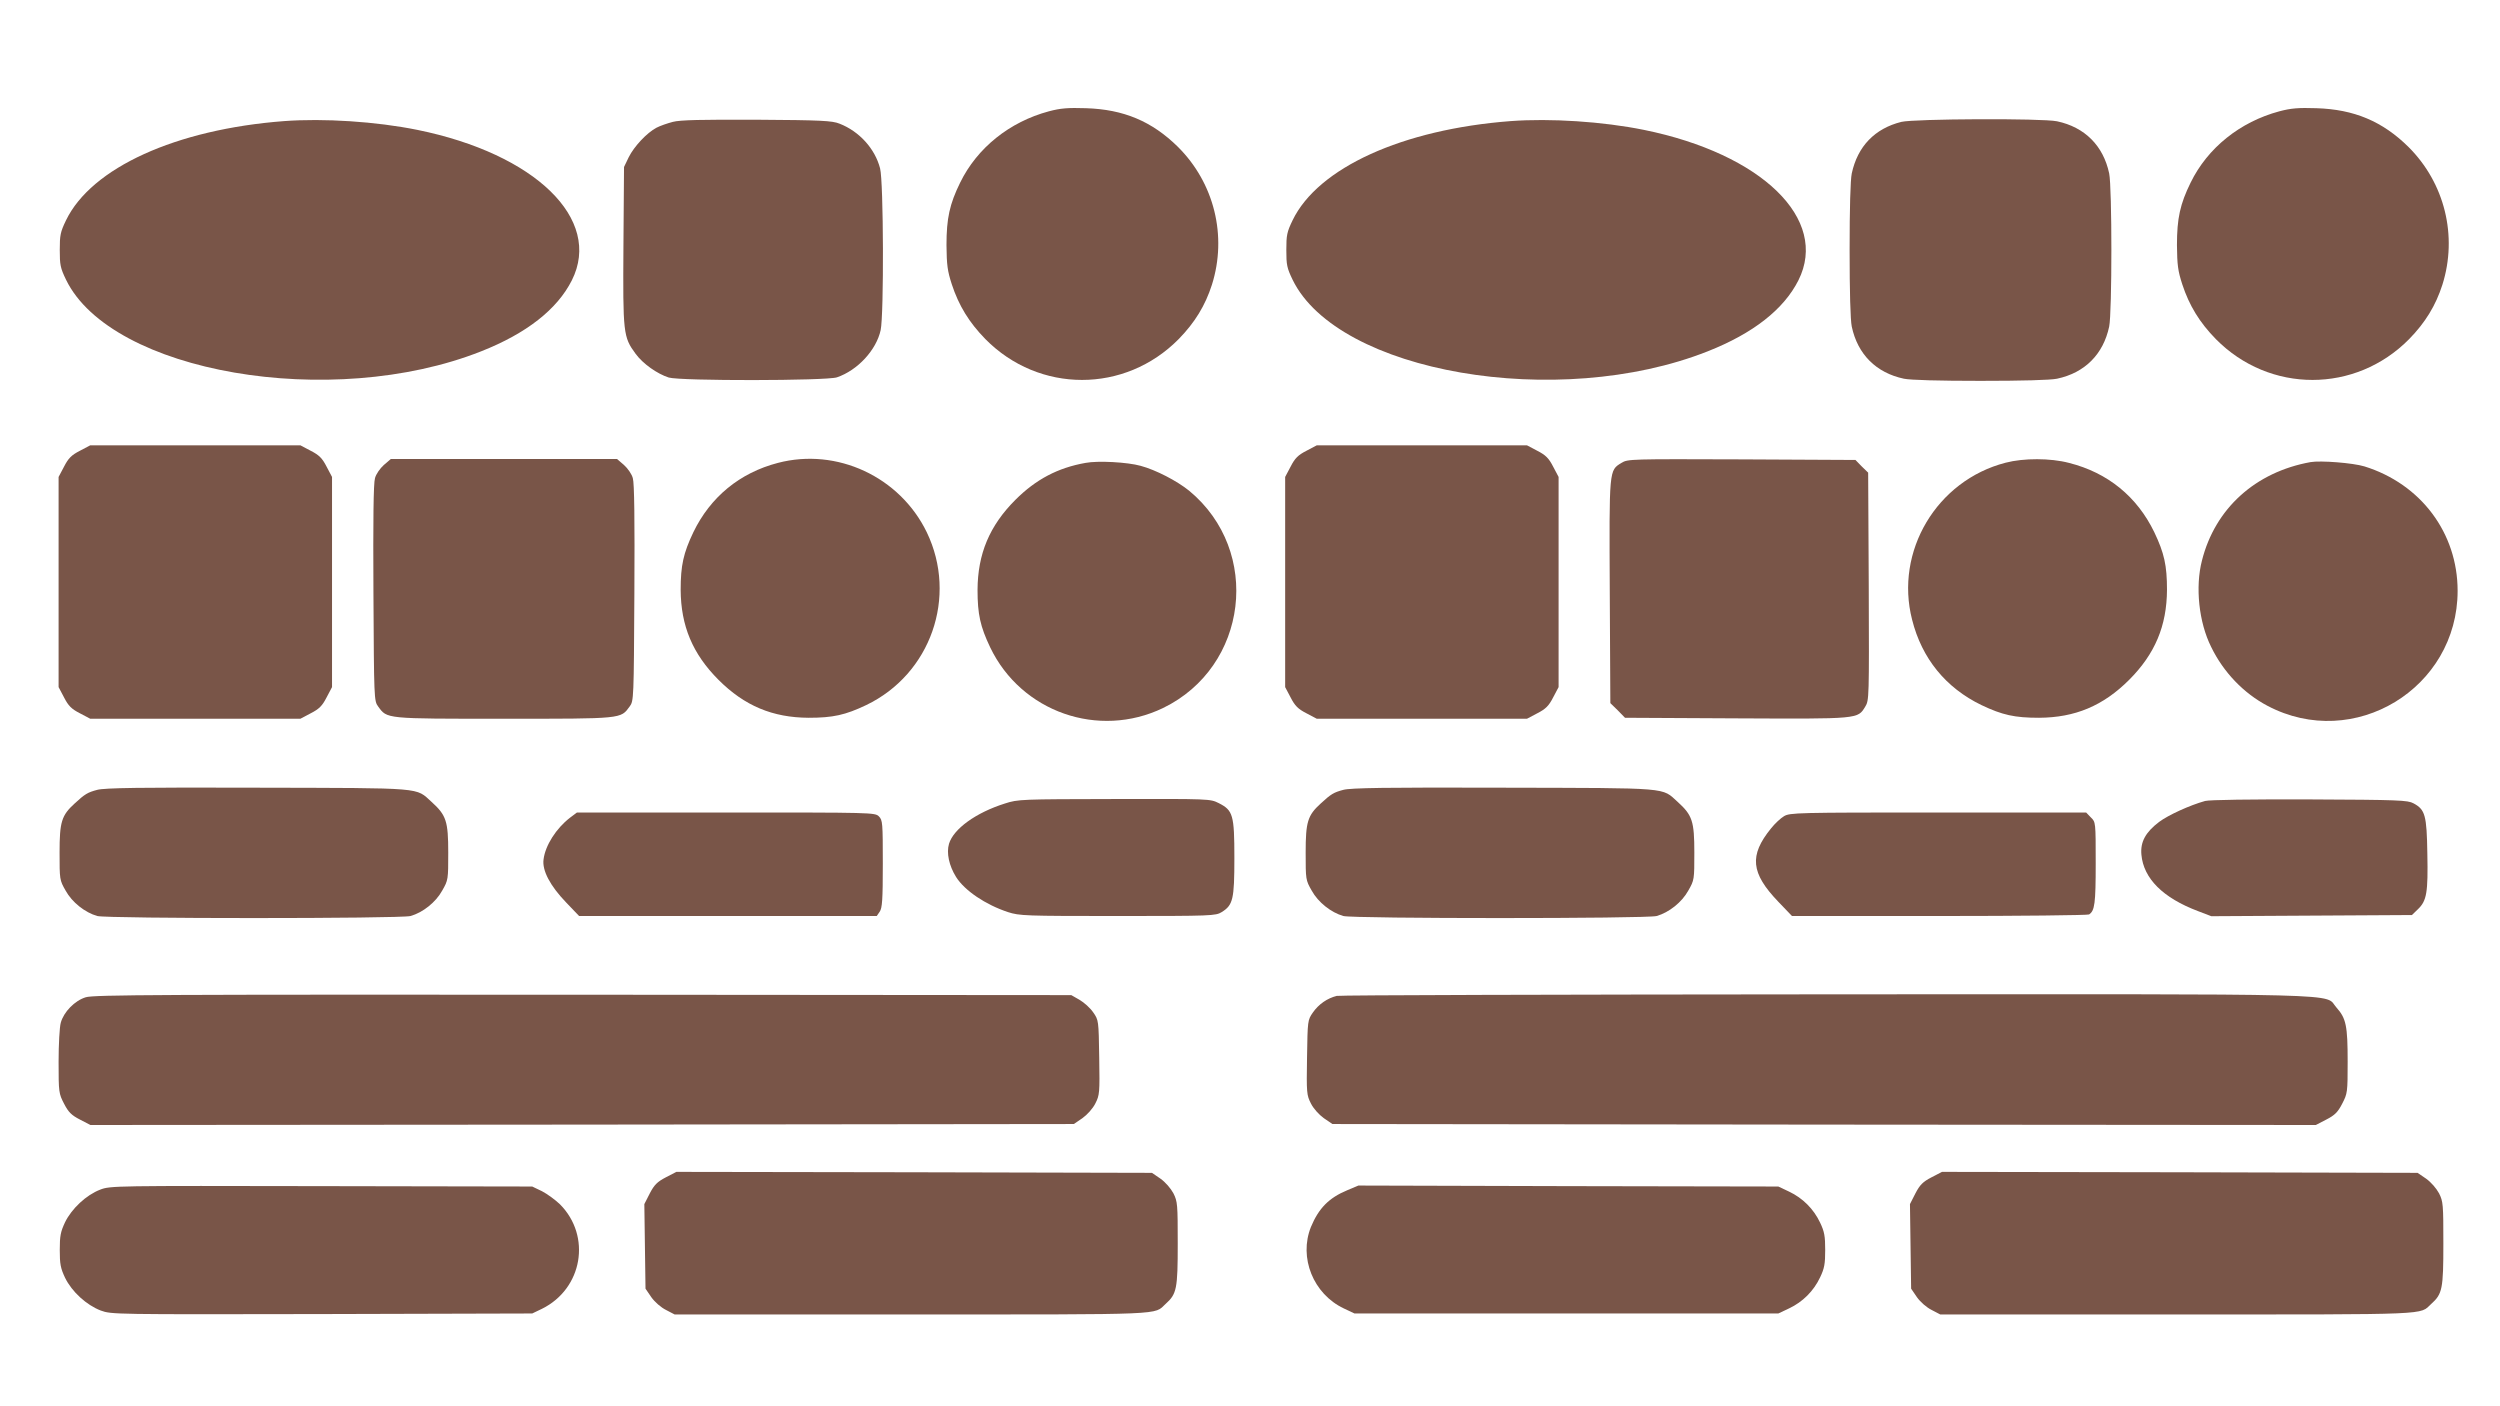 <?xml version="1.0" standalone="no"?>
<!DOCTYPE svg PUBLIC "-//W3C//DTD SVG 20010904//EN"
 "http://www.w3.org/TR/2001/REC-SVG-20010904/DTD/svg10.dtd">
<svg version="1.0" xmlns="http://www.w3.org/2000/svg"
 width="1280pt" height="720pt" viewBox="0 0 1280 720"
 preserveAspectRatio="xMidYMid meet">
<g transform="translate(0,720) scale(0.1,-0.1)"
fill="#795548" stroke="none">
<path d="M5370 6630 c-201 -54 -367 -187 -454 -365 -54 -110 -70 -183 -70
-320 1 -102 5 -132 27 -200 36 -110 89 -196 172 -281 275 -279 715 -279 990 0
83 85 136 172 170 278 79 250 12 521 -174 706 -133 131 -278 192 -471 198 -92
3 -130 0 -190 -16z"/>
<path d="M11670 6630 c-201 -54 -367 -187 -454 -365 -54 -110 -70 -183 -70
-320 1 -102 5 -132 27 -200 36 -110 89 -196 172 -281 275 -279 715 -279 990 0
83 85 136 172 170 278 79 250 12 521 -174 706 -133 131 -278 192 -471 198 -92
3 -130 0 -190 -16z"/>
<path d="M1455 6580 c-554 -42 -987 -239 -1117 -508 -29 -60 -32 -76 -32 -152
0 -76 3 -92 32 -152 231 -476 1359 -670 2125 -367 233 92 390 215 465 364 157
313 -187 647 -791 770 -212 43 -480 60 -682 45z"/>
<path d="M3445 6576 c-27 -7 -65 -20 -84 -30 -49 -26 -114 -95 -142 -151 l-24
-50 -3 -403 c-3 -450 -1 -467 62 -553 38 -52 111 -103 170 -122 61 -18 806
-17 861 1 106 36 202 140 224 242 17 79 15 761 -3 828 -26 101 -107 190 -208
229 -37 15 -94 18 -423 20 -281 1 -393 -1 -430 -11z"/>
<path d="M7735 6580 c-554 -42 -987 -239 -1117 -508 -29 -60 -32 -76 -32 -152
0 -76 3 -92 32 -152 231 -476 1359 -670 2125 -367 233 92 390 215 465 364 157
313 -187 647 -791 770 -212 43 -480 60 -682 45z"/>
<path d="M9735 6576 c-136 -34 -224 -125 -254 -264 -7 -33 -11 -179 -11 -392
0 -213 4 -359 11 -392 30 -142 125 -237 267 -267 33 -7 179 -11 392 -11 213 0
359 4 392 11 142 30 237 125 267 267 15 72 15 712 0 784 -30 142 -125 237
-267 267 -76 16 -730 13 -797 -3z"/>
<path d="M409 4892 c-43 -22 -59 -38 -81 -81 l-28 -53 0 -538 0 -538 28 -53
c22 -43 38 -59 81 -81 l53 -28 538 0 538 0 53 28 c43 22 59 38 81 81 l28 53 0
538 0 538 -28 53 c-22 43 -38 59 -81 81 l-53 28 -538 0 -538 0 -53 -28z"/>
<path d="M6689 4892 c-43 -22 -59 -38 -81 -81 l-28 -53 0 -538 0 -538 28 -53
c22 -43 38 -59 81 -81 l53 -28 538 0 538 0 53 28 c43 22 59 38 81 81 l28 53 0
538 0 538 -28 53 c-22 43 -38 59 -81 81 l-53 28 -538 0 -538 0 -53 -28z"/>
<path d="M1965 4819 c-19 -17 -40 -47 -45 -67 -8 -25 -10 -218 -8 -589 3 -540
3 -552 24 -580 47 -64 32 -63 644 -63 612 0 597 -1 644 63 21 28 21 40 24 580
2 371 0 564 -8 589 -5 20 -26 50 -45 67 l-36 31 -579 0 -579 0 -36 -31z"/>
<path d="M3983 4830 c-196 -51 -346 -175 -433 -355 -51 -107 -65 -170 -65
-295 1 -184 61 -328 194 -461 133 -133 277 -193 461 -194 125 0 188 14 295 65
331 159 469 555 310 885 -138 284 -460 434 -762 355z"/>
<path d="M8302 4830 c-64 -39 -63 -30 -60 -660 l3 -570 38 -37 37 -38 570 -3
c630 -3 621 -4 660 60 20 32 20 45 18 615 l-3 583 -33 32 -32 33 -583 3 c-570
2 -583 2 -615 -18z"/>
<path d="M10269 4831 c-353 -91 -569 -454 -479 -804 50 -199 173 -349 355
-437 107 -51 170 -65 295 -65 184 1 328 61 461 194 133 133 193 277 194 461 0
125 -14 188 -65 295 -88 182 -238 305 -437 355 -95 25 -232 25 -324 1z"/>
<path d="M5558 4830 c-142 -25 -255 -85 -359 -189 -133 -133 -193 -277 -194
-461 0 -125 14 -188 65 -295 159 -331 555 -469 885 -310 435 211 507 803 134
1112 -63 51 -171 107 -249 128 -68 19 -219 27 -282 15z"/>
<path d="M11830 4834 c-283 -51 -489 -238 -556 -504 -35 -135 -16 -316 47
-442 63 -130 167 -238 289 -302 442 -233 973 89 973 589 0 296 -188 547 -477
637 -59 18 -225 31 -276 22z"/>
<path d="M498 3156 c-49 -13 -63 -21 -116 -70 -67 -61 -77 -94 -77 -251 0
-138 0 -141 31 -195 33 -60 99 -112 162 -130 51 -14 1553 -14 1604 0 63 18
129 70 162 130 31 54 31 57 31 195 0 160 -10 191 -85 259 -84 75 -26 71 -890
73 -603 2 -785 -1 -822 -11z"/>
<path d="M6878 3156 c-49 -13 -63 -21 -116 -70 -67 -61 -77 -94 -77 -251 0
-138 0 -141 31 -195 33 -60 99 -112 162 -130 51 -14 1553 -14 1604 0 63 18
129 70 162 130 31 54 31 57 31 195 0 160 -10 191 -85 259 -84 75 -26 71 -890
73 -603 2 -785 -1 -822 -11z"/>
<path d="M5145 3086 c-149 -47 -263 -130 -286 -206 -14 -47 0 -112 36 -170 44
-70 151 -142 266 -180 59 -19 87 -20 562 -20 483 0 501 1 532 20 58 36 65 65
65 277 0 221 -7 244 -80 281 -44 22 -45 22 -535 21 -478 -1 -492 -1 -560 -23z"/>
<path d="M11290 3099 c-79 -22 -188 -72 -235 -107 -70 -53 -97 -103 -91 -168
11 -122 110 -221 290 -289 l68 -26 513 3 514 3 31 30 c45 43 52 86 48 284 -3
197 -11 226 -71 258 -29 16 -75 18 -532 20 -299 1 -514 -2 -535 -8z"/>
<path d="M2918 3013 c-70 -54 -126 -141 -135 -213 -8 -56 33 -135 116 -221
l66 -69 762 0 762 0 15 22 c13 19 16 60 16 245 0 210 -1 224 -20 243 -20 20
-33 20 -783 20 l-763 0 -36 -27z"/>
<path d="M9134 3021 c-17 -10 -47 -38 -66 -62 -113 -139 -104 -229 37 -376
l70 -73 755 0 c415 0 760 4 766 8 29 19 34 55 34 262 0 211 0 211 -25 235
l-24 25 -758 0 c-725 0 -759 -1 -789 -19z"/>
<path d="M439 2094 c-56 -17 -113 -75 -128 -131 -6 -21 -11 -111 -11 -199 0
-157 1 -163 28 -215 22 -43 38 -59 81 -81 l54 -28 2517 2 2518 3 44 30 c25 18
53 49 66 75 22 43 23 54 20 236 -3 190 -3 191 -31 231 -15 22 -46 50 -70 64
l-42 24 -2500 2 c-2144 1 -2507 0 -2546 -13z"/>
<path d="M6844 2101 c-48 -12 -92 -42 -122 -85 -27 -39 -27 -41 -30 -230 -3
-182 -2 -193 20 -236 13 -26 41 -57 66 -75 l44 -30 2518 -3 2517 -2 54 28 c43
22 59 38 81 81 27 52 28 58 28 215 0 185 -8 222 -57 277 -68 75 148 69 -2612
68 -1362 -1 -2490 -4 -2507 -8z"/>
<path d="M3409 1172 c-44 -23 -59 -38 -82 -82 l-28 -55 3 -217 3 -216 30 -44
c18 -25 49 -52 75 -65 l44 -23 1214 0 c1321 0 1238 -3 1300 54 57 51 62 77 62
308 0 202 -1 216 -22 258 -14 26 -41 57 -66 75 l-44 30 -1217 3 -1218 2 -54
-28z"/>
<path d="M9889 1172 c-44 -23 -59 -38 -82 -82 l-28 -55 3 -217 3 -216 30 -44
c18 -25 49 -52 75 -65 l44 -23 1214 0 c1321 0 1238 -3 1300 54 57 51 62 77 62
308 0 202 -1 216 -22 258 -14 26 -41 57 -66 75 l-44 30 -1217 3 -1218 2 -54
-28z"/>
<path d="M513 1109 c-71 -27 -146 -97 -180 -167 -23 -49 -27 -70 -27 -142 0
-72 4 -93 27 -142 35 -72 110 -140 183 -168 55 -20 65 -20 1132 -18 l1077 3
50 24 c208 103 254 372 92 535 -24 23 -65 53 -92 67 l-50 24 -1080 2 c-1060 2
-1081 2 -1132 -18z"/>
<path d="M6898 1106 c-94 -39 -146 -92 -186 -188 -63 -157 12 -343 168 -417
l55 -26 1085 0 1085 0 55 26 c70 33 126 89 159 159 22 46 26 69 26 140 0 71
-4 94 -26 140 -33 70 -89 126 -159 159 l-55 26 -1075 2 -1075 3 -57 -24z"/>
</g>
</svg>
